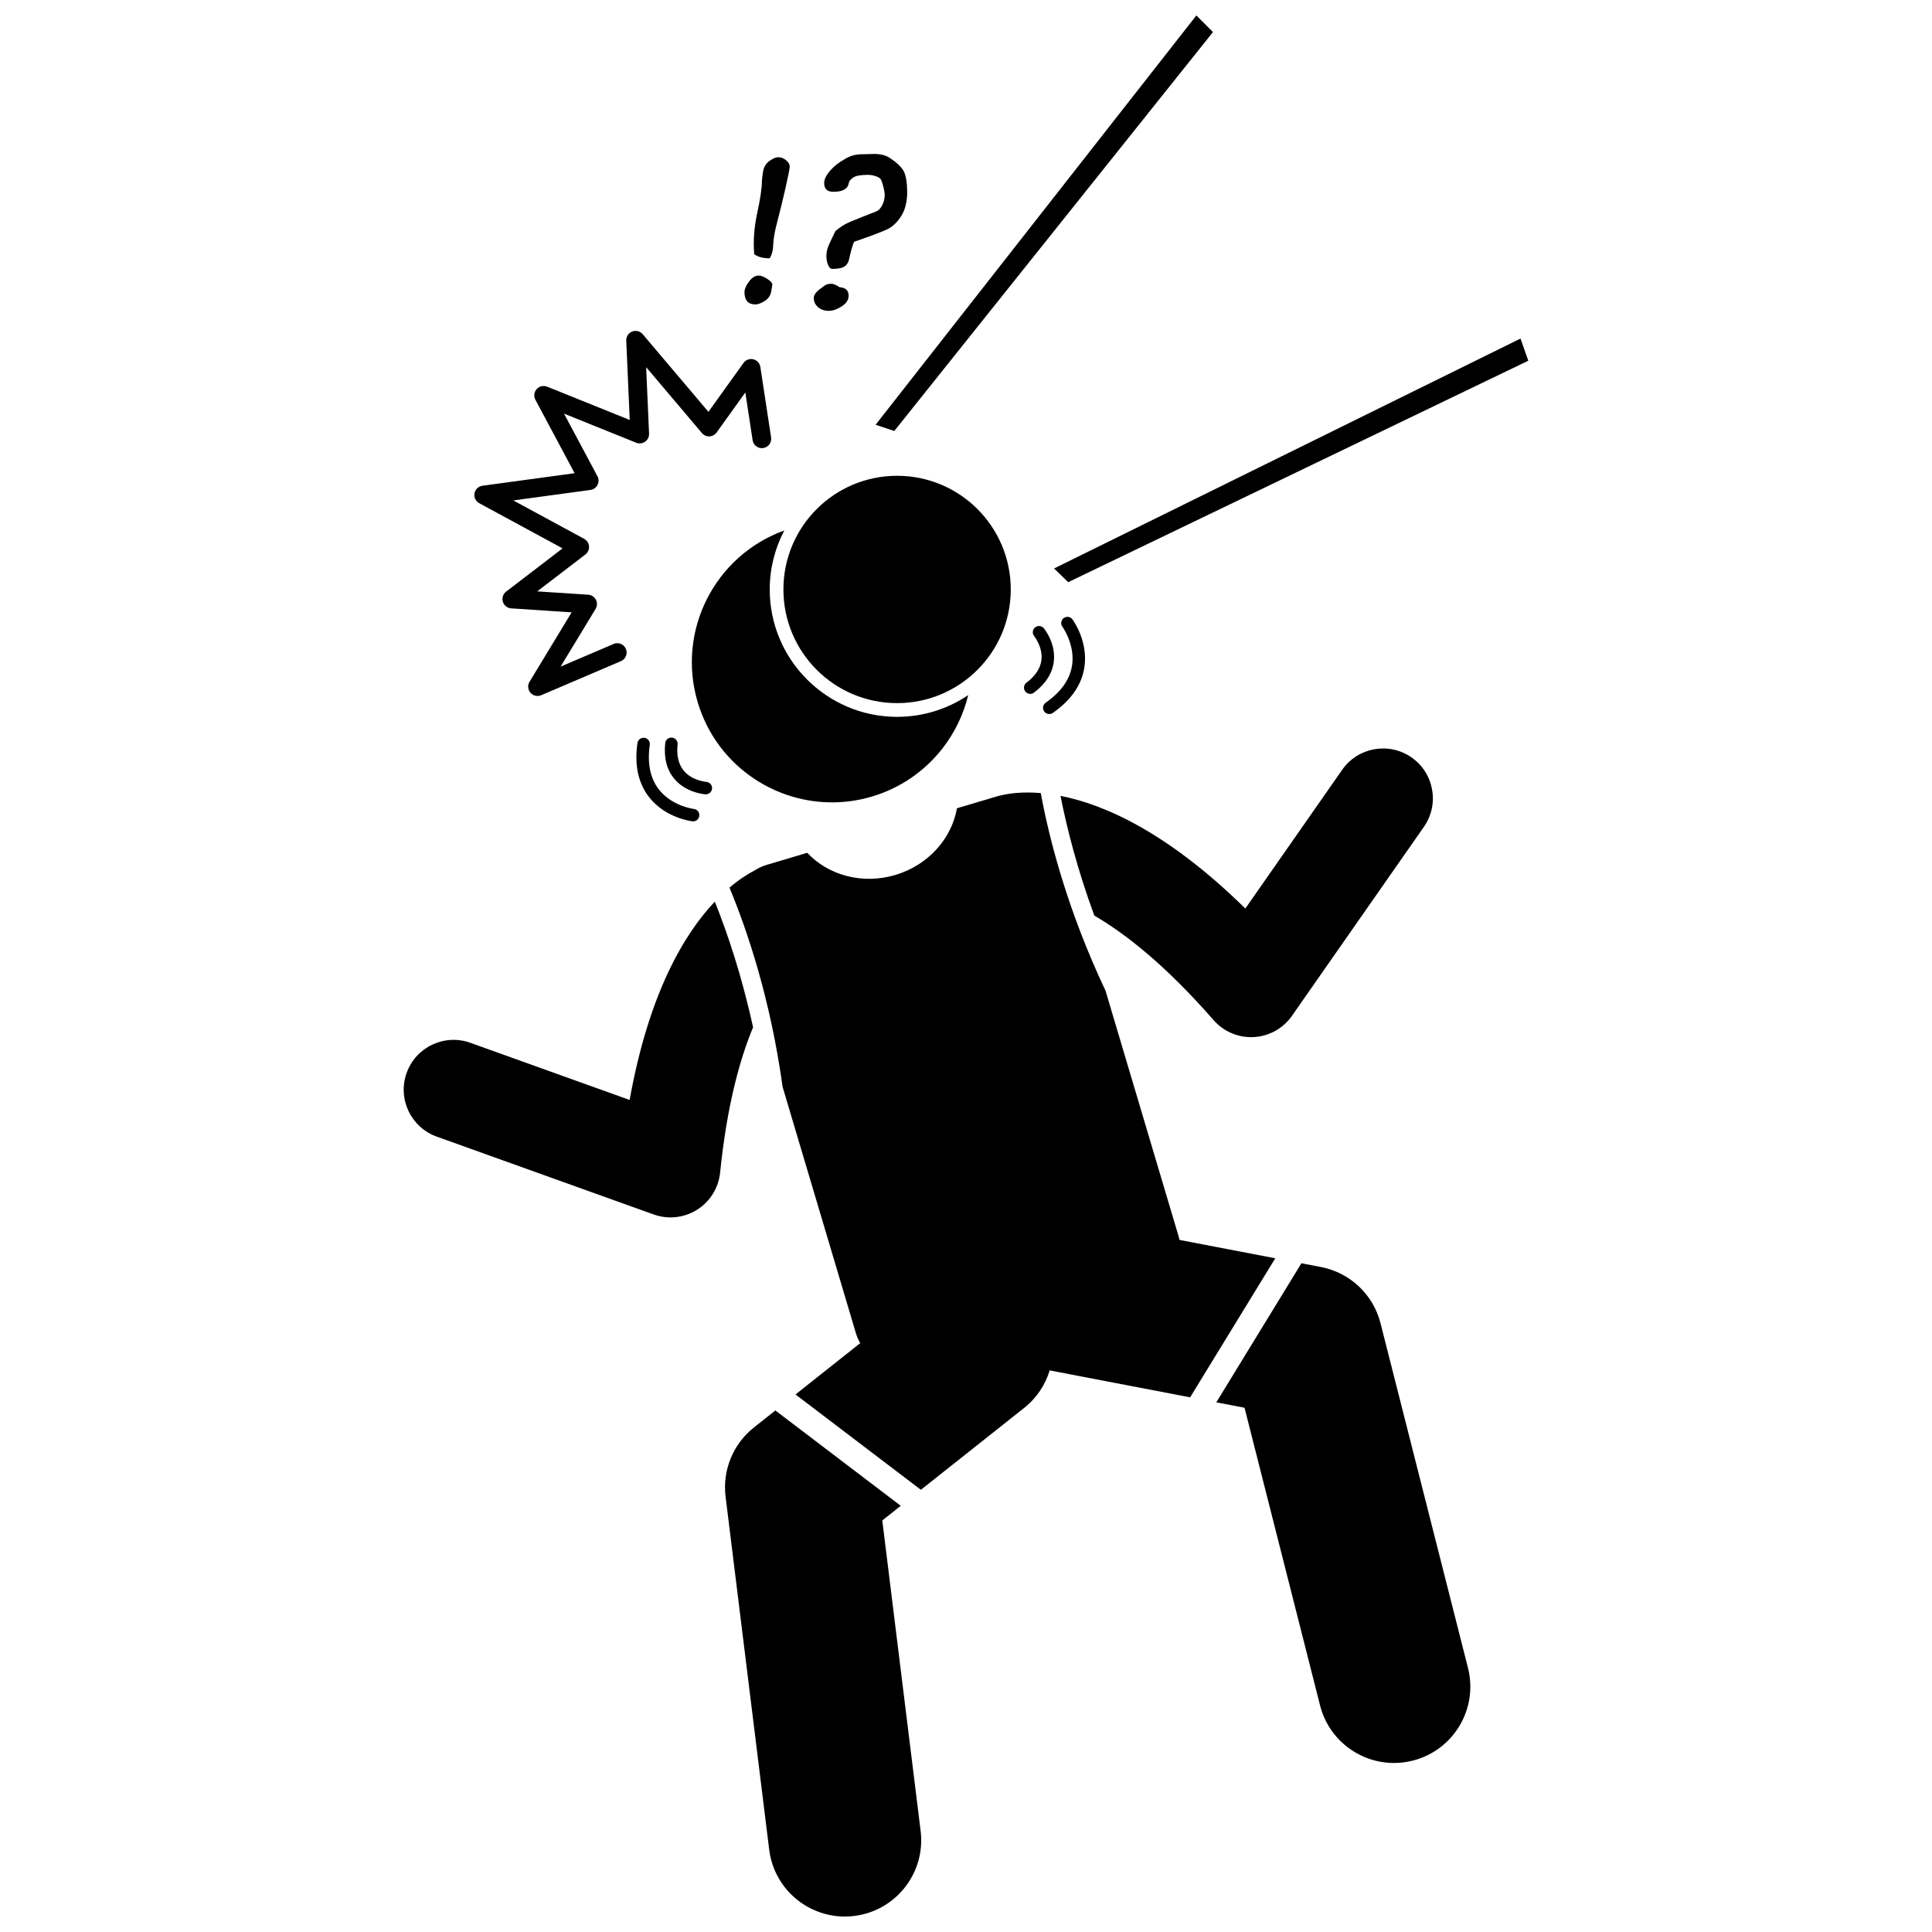 <?xml version="1.0" encoding="UTF-8"?>
<!-- Uploaded to: SVG Repo, www.svgrepo.com, Generator: SVG Repo Mixer Tools -->
<svg width="800px" height="800px" version="1.1" viewBox="144 144 512 512" xmlns="http://www.w3.org/2000/svg">
 <defs>
  <clipPath id="b">
   <path d="m336 517h53v134.9h-53z"/>
  </clipPath>
  <clipPath id="a">
   <path d="m376 148.09h90v110.91h-90z"/>
  </clipPath>
 </defs>
 <path d="m465.61 414.34c2.516 2.879 6.144 4.516 9.941 4.516 0.242 0 0.48-0.008 0.719-0.02 4.055-0.223 7.785-2.297 10.109-5.625l34.969-50.09c4.176-5.981 2.711-14.211-3.266-18.387-5.984-4.172-14.211-2.711-18.387 3.266l-25.668 36.766c-20.684-20.305-37.453-27.594-48.977-29.852 1.609 8.211 4.348 19.188 8.965 31.742 8.172 4.734 18.816 13.059 31.594 27.684z"/>
 <path d="m310.86 435.5-42.203-15.145c-6.859-2.461-14.422 1.105-16.891 7.969-2.461 6.863 1.105 14.426 7.969 16.891l57.5 20.633c1.449 0.52 2.957 0.777 4.461 0.777 2.461 0 4.906-0.688 7.043-2.035 3.438-2.164 5.684-5.793 6.098-9.832 1.797-17.637 5.172-29.953 8.734-38.5-3.004-13.809-6.852-25.125-10.137-33.316-8.074 8.527-17.473 24.168-22.574 52.559z"/>
 <path d="m375.08 355.09c7.644-2.273 14-6.797 18.582-12.621 3.297-4.191 5.668-9.059 6.926-14.262-5.387 3.641-11.875 5.766-18.852 5.766-18.613 0-33.754-15.145-33.754-33.754 0-5.644 1.41-10.961 3.867-15.641-18.375 6.629-28.602 26.539-22.957 45.508 3.574 12.016 12.695 20.859 23.73 24.594 7.019 2.371 14.812 2.684 22.457 0.41z"/>
 <g clip-path="url(#b)">
  <path d="m343.79 522.3c-5.523 4.379-8.367 11.324-7.504 18.324l11.555 93.535c1.266 10.242 9.98 17.742 20.043 17.742 0.828 0 1.664-0.051 2.504-0.156 11.082-1.367 18.957-11.461 17.586-22.547l-10.16-82.266 4.894-3.879-33.227-25.266z"/>
 </g>
 <path d="m481.96 477.46-25.379-4.867c-0.062-0.266-0.113-0.527-0.191-0.793l-19.406-65.23c-10.133-21.465-14.926-40.23-17.168-52.398-4.676-0.395-8.094 0.066-10.109 0.512-0.457 0.082-0.918 0.188-1.375 0.324l-10.723 3.188c-1.406 7.984-7.539 15.062-16.34 17.68s-17.801 0.043-23.344-5.871l-10.723 3.188c-1.16 0.344-2.223 0.848-3.195 1.465-1.805 0.941-4.109 2.387-6.688 4.57 4.75 11.445 10.875 29.598 14.078 52.797l19.41 65.234c0.285 0.961 0.684 1.855 1.16 2.691l-17.148 13.598 33.227 25.266 27.363-21.695c3.352-2.66 5.629-6.172 6.777-9.977 0.207 0.047 0.406 0.109 0.617 0.152l36.633 7.023-0.031-0.02z"/>
 <path d="m509.85 494.66c-1.93-7.606-8.086-13.406-15.793-14.887l-5.168-0.992-22.555 36.855 7.481 1.434 20.016 78.887c2.324 9.156 10.551 15.25 19.586 15.25 1.645 0 3.32-0.203 4.988-0.625 10.824-2.746 17.371-13.75 14.625-24.574z"/>
 <path d="m411.86 300.21c0 16.637-13.484 30.125-30.125 30.125-16.637 0-30.121-13.488-30.121-30.125 0-16.637 13.484-30.121 30.121-30.121 16.641 0 30.125 13.484 30.125 30.121"/>
 <path d="m332 259.64c0.762-0.031 1.469-0.41 1.914-1.031l7.609-10.605 1.93 12.66c0.203 1.355 1.48 2.281 2.82 2.074 1.352-0.203 2.281-1.469 2.074-2.82l-2.844-18.668c-0.152-0.996-0.891-1.801-1.867-2.035-0.984-0.227-2.004 0.148-2.59 0.965l-9.305 12.961-17.414-20.57c-0.684-0.809-1.809-1.094-2.793-0.707-0.988 0.383-1.617 1.355-1.57 2.414l0.922 21.016-21.891-8.824c-0.965-0.387-2.07-0.129-2.769 0.645-0.695 0.773-0.832 1.902-0.34 2.82l10.395 19.469-24.426 3.324c-1.062 0.145-1.91 0.953-2.102 2.008-0.191 1.055 0.312 2.109 1.258 2.621l22.078 11.969-14.961 11.461c-0.82 0.629-1.16 1.695-0.863 2.684 0.297 0.988 1.18 1.684 2.207 1.754l16.02 1.055-11.16 18.398c-0.559 0.922-0.457 2.098 0.246 2.91 0.48 0.555 1.168 0.852 1.871 0.852 0.328 0 0.66-0.062 0.973-0.199l21.145-9.035c1.258-0.535 1.84-1.992 1.301-3.25-0.535-1.258-1.988-1.844-3.25-1.301l-14.055 6.008 9.277-15.297c0.449-0.738 0.48-1.66 0.078-2.43-0.398-0.766-1.172-1.27-2.031-1.328l-13.516-0.887 12.766-9.781c0.664-0.512 1.027-1.324 0.961-2.16-0.066-0.836-0.551-1.582-1.289-1.98l-18.777-10.18 20.449-2.785c0.801-0.109 1.504-0.605 1.871-1.328 0.371-0.723 0.363-1.578-0.02-2.293l-8.863-16.598 19.141 7.715c0.781 0.312 1.668 0.211 2.356-0.277s1.078-1.289 1.043-2.129l-0.773-17.625 14.781 17.465c0.488 0.582 1.211 0.914 1.984 0.879z"/>
 <path d="m350.06 202.46c0.707-2.676 1.422-5.602 2.141-8.781 0.719-3.18 1.078-5.019 1.078-5.516 0-0.617-0.324-1.191-0.969-1.715-0.648-0.523-1.324-0.785-2.035-0.785-0.656 0-1.453 0.336-2.391 1.012-0.938 0.672-1.504 1.652-1.688 2.938-0.188 1.285-0.277 2.023-0.277 2.219 0 1.965-0.434 4.926-1.301 8.875-0.781 3.648-1.027 7.199-0.746 10.656 0.973 0.727 2.348 1.09 4.117 1.09 0.566-0.957 0.867-2.062 0.902-3.32 0.031-1.668 0.422-3.891 1.168-6.672z"/>
 <path d="m348.68 219.39c0-0.406-0.453-0.902-1.355-1.488-0.902-0.586-1.656-0.875-2.258-0.875-0.922 0-1.781 0.531-2.578 1.594s-1.195 2.004-1.195 2.816c0 2.164 0.973 3.242 2.922 3.242 0.656 0 1.48-0.312 2.473-0.941s1.566-1.527 1.727-2.695z"/>
 <path d="m370.31 208.09c4.445-1.539 7.379-2.644 8.793-3.309 1.418-0.664 2.656-1.832 3.719-3.508 1.062-1.672 1.594-3.832 1.594-6.469v-0.027c-0.035-2.391-0.32-4.144-0.852-5.262-0.531-1.117-1.762-2.32-3.695-3.613-1.168-0.812-2.746-1.176-4.731-1.09-1.027 0.035-2.055 0.062-3.082 0.078-1.473 0.035-2.871 0.461-4.199 1.277h0.027c-1.578 0.852-2.883 1.883-3.918 3.094-1.035 1.215-1.555 2.289-1.555 3.231 0 1.559 0.812 2.336 2.445 2.336 2.496 0 3.859-0.789 4.094-2.367 0.086-0.461 0.473-0.93 1.156-1.406 0.684-0.48 1.98-0.719 3.891-0.719 0.656 0 1.312 0.105 1.965 0.32 0.656 0.215 1.098 0.449 1.328 0.703 0.23 0.258 0.48 0.898 0.758 1.926 0.277 1.027 0.414 1.844 0.414 2.445 0 0.852-0.215 1.711-0.637 2.578-0.426 0.867-0.949 1.434-1.566 1.699l-3.586 1.406c-2.269 0.887-3.805 1.543-4.609 1.965-0.805 0.426-1.695 1.043-2.672 1.859-1.082 2.195-1.75 3.652-2.004 4.371-0.258 0.719-0.383 1.492-0.383 2.324 0 0.777 0.141 1.527 0.426 2.246 0.285 0.719 0.672 1.078 1.168 1.078 1.523 0 2.606-0.223 3.242-0.664 0.637-0.441 1.043-1.125 1.223-2.047 0.352-1.73 0.77-3.219 1.246-4.457z"/>
 <path d="m363.61 226.38c1.062 0 2.207-0.395 3.441-1.184 1.23-0.789 1.848-1.73 1.848-2.828 0-1.398-0.805-2.152-2.418-2.258-0.867-0.602-1.586-0.902-2.152-0.902-0.816 0-1.453 0.188-1.914 0.559-0.16 0.141-0.371 0.301-0.637 0.48-1.418 0.973-2.125 1.871-2.125 2.684 0 0.992 0.383 1.816 1.141 2.473 0.762 0.648 1.699 0.977 2.816 0.977z"/>
 <path d="m331.06 354.5c0.863 0 1.594-0.676 1.645-1.551 0.055-0.91-0.641-1.691-1.547-1.746-0.035 0-3.691-0.293-5.898-2.898-1.434-1.688-2.004-4.051-1.691-7.012 0.098-0.906-0.562-1.719-1.469-1.812-0.941-0.105-1.719 0.562-1.812 1.469-0.406 3.894 0.418 7.09 2.453 9.492 3.144 3.711 8.012 4.047 8.219 4.062 0.035-0.004 0.07-0.004 0.102-0.004z"/>
 <path d="m314.8 339.53c-0.918-0.121-1.738 0.5-1.871 1.398-0.828 5.777 0.188 10.57 3.027 14.246 4.316 5.598 11.246 6.449 11.543 6.481 0.062 0.008 0.125 0.012 0.188 0.012 0.828 0 1.543-0.621 1.637-1.465 0.105-0.906-0.547-1.723-1.453-1.824-0.059-0.008-5.824-0.715-9.301-5.219-2.269-2.941-3.07-6.902-2.371-11.758 0.129-0.902-0.5-1.742-1.398-1.871z"/>
 <path d="m415.7 327.23c0.324 0.43 0.82 0.652 1.32 0.652 0.348 0 0.695-0.105 0.996-0.332 3.121-2.363 4.891-5.148 5.258-8.277 0.566-4.836-2.516-8.621-2.648-8.777-0.582-0.703-1.621-0.801-2.324-0.219-0.703 0.582-0.801 1.621-0.219 2.324 0.023 0.027 2.309 2.898 1.91 6.293-0.254 2.199-1.594 4.231-3.969 6.023-0.73 0.547-0.871 1.582-0.324 2.312z"/>
 <path d="m422.07 333.23c0.324 0 0.652-0.098 0.941-0.297 4.785-3.336 7.594-7.356 8.34-11.938 1.141-6.977-2.969-12.621-3.144-12.859-0.543-0.727-1.566-0.883-2.305-0.344-0.73 0.539-0.887 1.57-0.352 2.305 0.035 0.047 3.465 4.812 2.535 10.395-0.609 3.656-2.953 6.93-6.969 9.73-0.746 0.523-0.93 1.551-0.41 2.301 0.328 0.461 0.84 0.707 1.363 0.707z"/>
 <g clip-path="url(#a)">
  <path d="m465.45 152.5-4.402-4.402-85.008 108.47 4.953 1.652z"/>
 </g>
 <path d="m546.95 233.72-123.61 60.93 3.746 3.633 121.93-58.691z"/>
</svg>